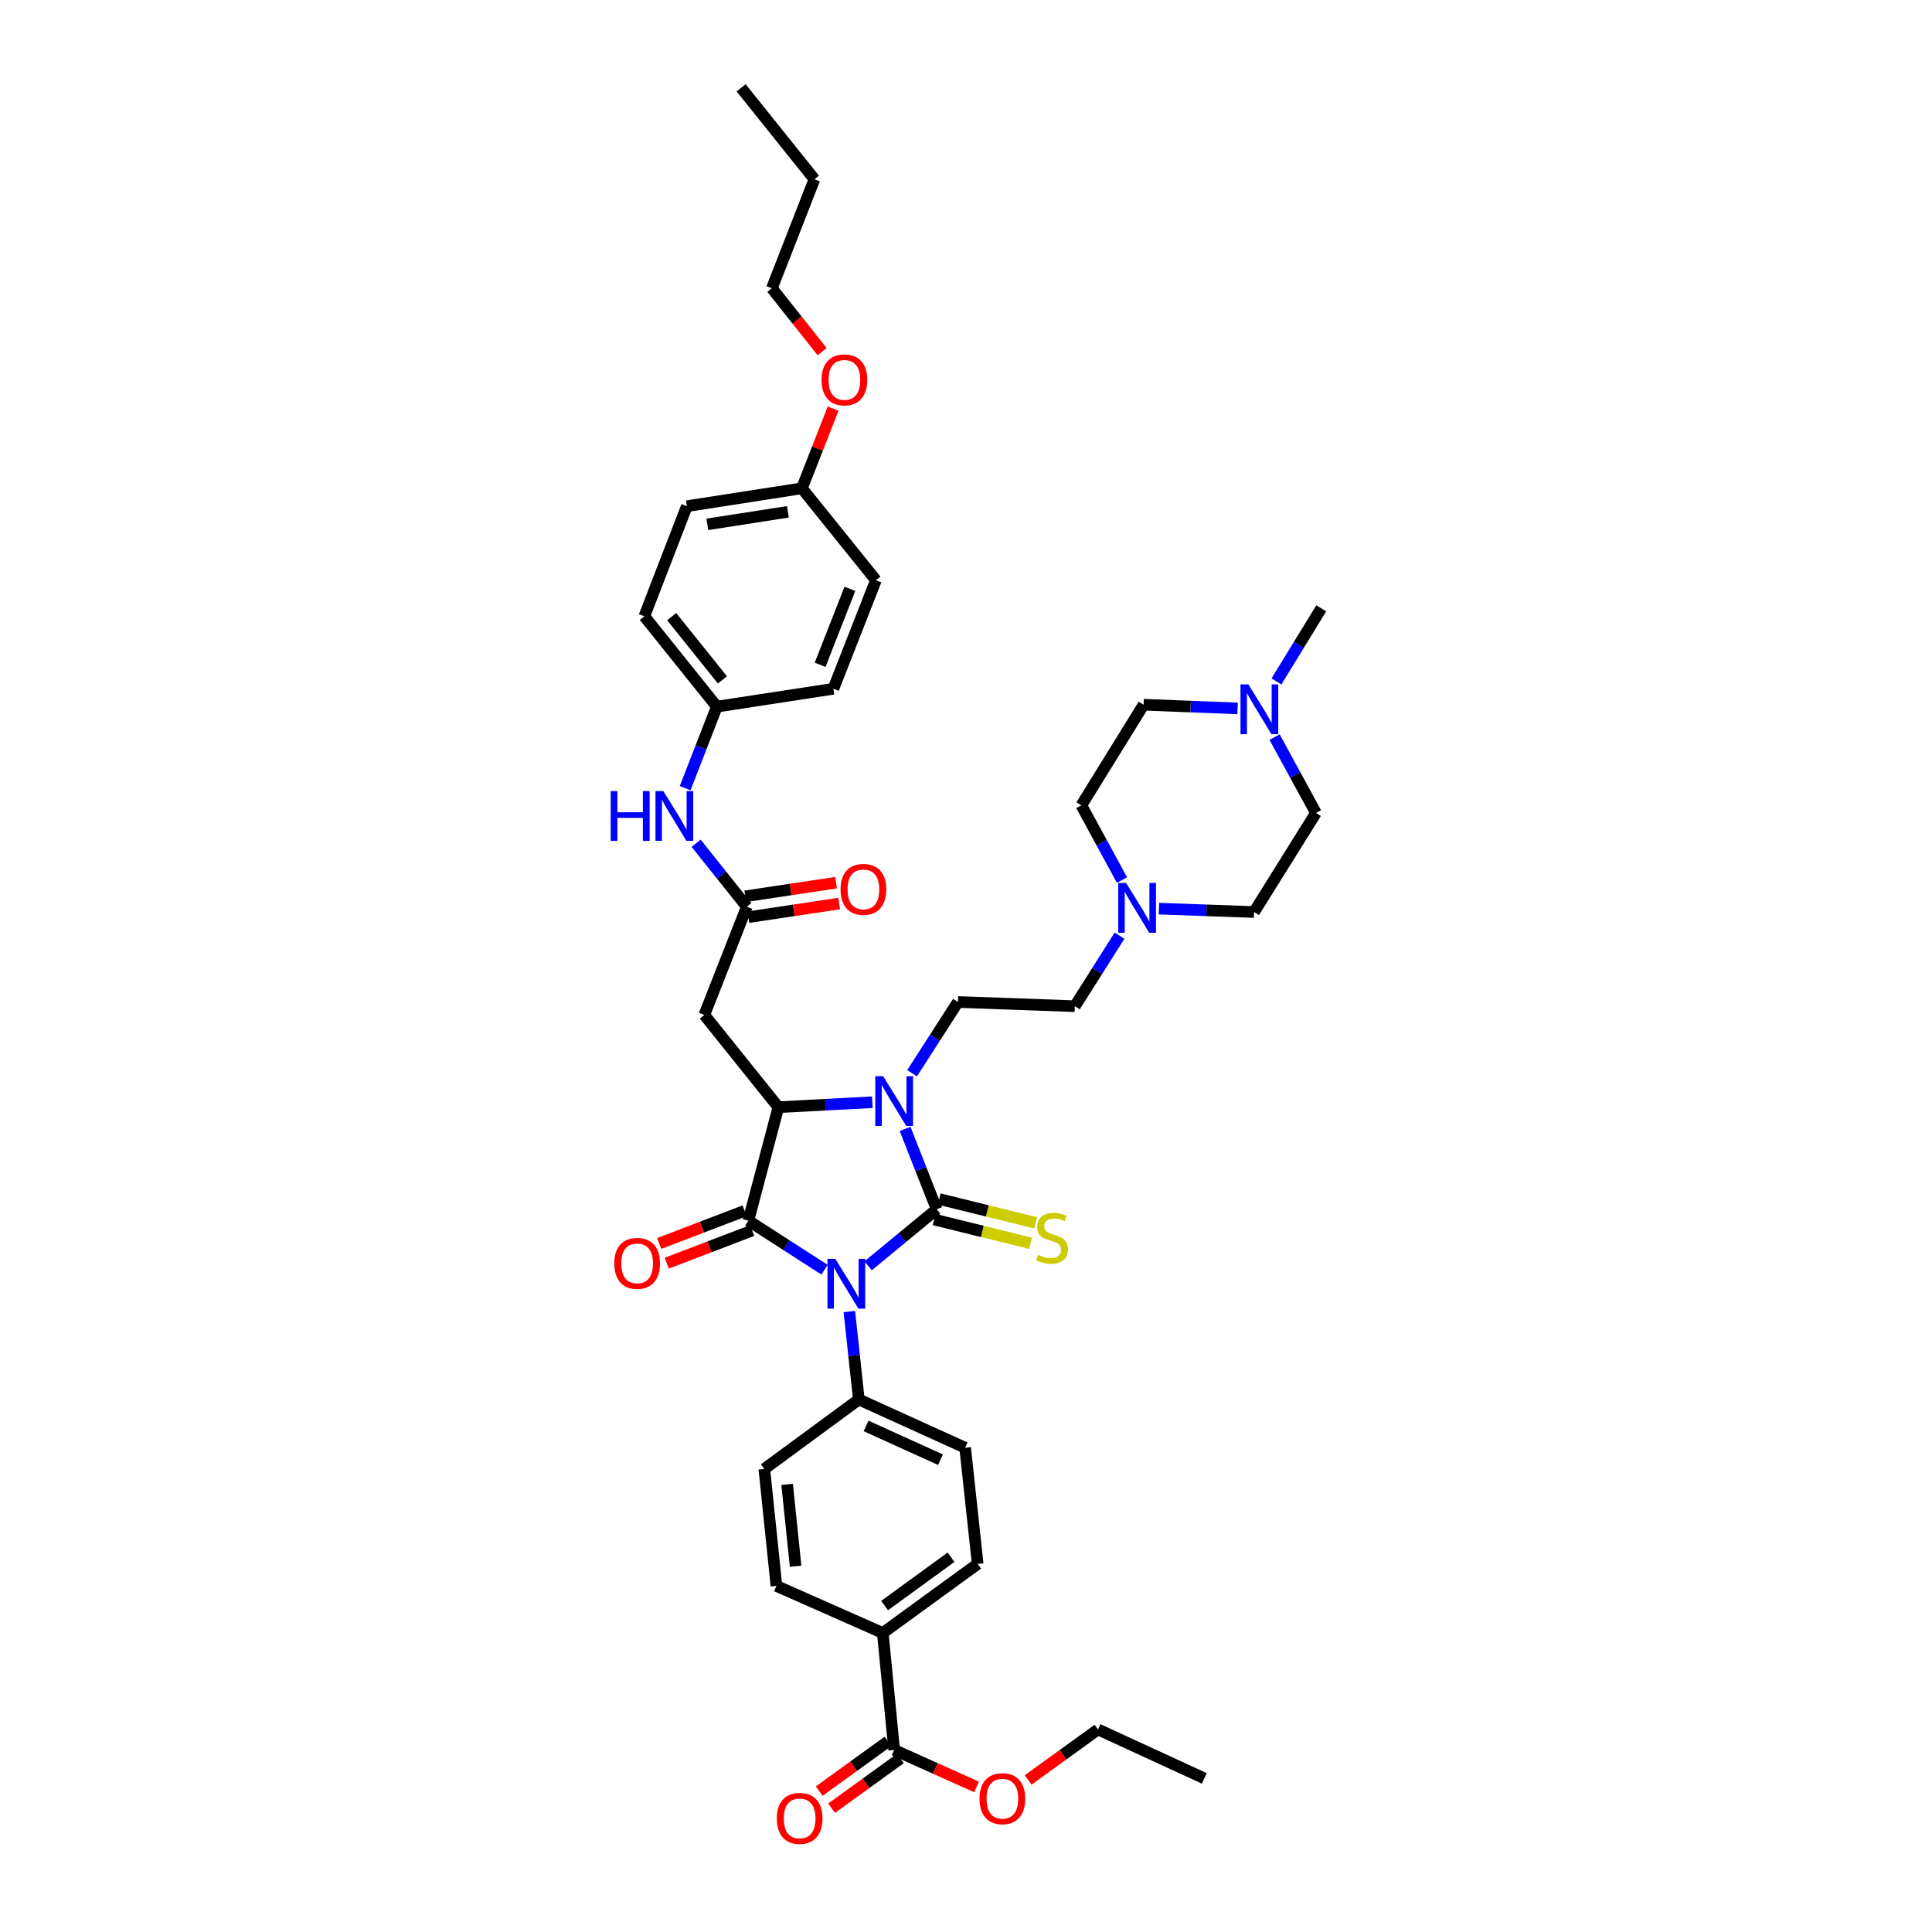<?xml version='1.0' encoding='iso-8859-1'?>
<svg version='1.1' baseProfile='full'
              xmlns='http://www.w3.org/2000/svg'
                      xmlns:rdkit='http://www.rdkit.org/xml'
                      xmlns:xlink='http://www.w3.org/1999/xlink'
                  xml:space='preserve'
width='1000px' height='1000px' viewBox='0 0 1000 1000'>
<!-- END OF HEADER -->
<rect style='opacity:1.0;fill:#FFFFFF;stroke:none' width='1000' height='1000' x='0' y='0'> </rect>
<path class='bond-0' d='M 449.345,655.162 L 467.082,640.543' style='fill:none;fill-rule:evenodd;stroke:#0000FF;stroke-width:6px;stroke-linecap:butt;stroke-linejoin:miter;stroke-opacity:1' />
<path class='bond-0' d='M 467.082,640.543 L 484.819,625.923' style='fill:none;fill-rule:evenodd;stroke:#000000;stroke-width:6px;stroke-linecap:butt;stroke-linejoin:miter;stroke-opacity:1' />
<path class='bond-1' d='M 426.779,657.201 L 407.068,644.507' style='fill:none;fill-rule:evenodd;stroke:#0000FF;stroke-width:6px;stroke-linecap:butt;stroke-linejoin:miter;stroke-opacity:1' />
<path class='bond-1' d='M 407.068,644.507 L 387.356,631.813' style='fill:none;fill-rule:evenodd;stroke:#000000;stroke-width:6px;stroke-linecap:butt;stroke-linejoin:miter;stroke-opacity:1' />
<path class='bond-6' d='M 439.615,678.854 L 442.076,701.615' style='fill:none;fill-rule:evenodd;stroke:#0000FF;stroke-width:6px;stroke-linecap:butt;stroke-linejoin:miter;stroke-opacity:1' />
<path class='bond-6' d='M 442.076,701.615 L 444.537,724.375' style='fill:none;fill-rule:evenodd;stroke:#000000;stroke-width:6px;stroke-linecap:butt;stroke-linejoin:miter;stroke-opacity:1' />
<path class='bond-2' d='M 484.819,625.923 L 476.644,605.112' style='fill:none;fill-rule:evenodd;stroke:#000000;stroke-width:6px;stroke-linecap:butt;stroke-linejoin:miter;stroke-opacity:1' />
<path class='bond-2' d='M 476.644,605.112 L 468.47,584.301' style='fill:none;fill-rule:evenodd;stroke:#0000FF;stroke-width:6px;stroke-linecap:butt;stroke-linejoin:miter;stroke-opacity:1' />
<path class='bond-7' d='M 483.511,631.224 L 508.476,637.382' style='fill:none;fill-rule:evenodd;stroke:#000000;stroke-width:6px;stroke-linecap:butt;stroke-linejoin:miter;stroke-opacity:1' />
<path class='bond-7' d='M 508.476,637.382 L 533.44,643.54' style='fill:none;fill-rule:evenodd;stroke:#CCCC00;stroke-width:6px;stroke-linecap:butt;stroke-linejoin:miter;stroke-opacity:1' />
<path class='bond-7' d='M 486.126,620.623 L 511.091,626.781' style='fill:none;fill-rule:evenodd;stroke:#000000;stroke-width:6px;stroke-linecap:butt;stroke-linejoin:miter;stroke-opacity:1' />
<path class='bond-7' d='M 511.091,626.781 L 536.055,632.939' style='fill:none;fill-rule:evenodd;stroke:#CCCC00;stroke-width:6px;stroke-linecap:butt;stroke-linejoin:miter;stroke-opacity:1' />
<path class='bond-3' d='M 387.356,631.813 L 402.878,573.08' style='fill:none;fill-rule:evenodd;stroke:#000000;stroke-width:6px;stroke-linecap:butt;stroke-linejoin:miter;stroke-opacity:1' />
<path class='bond-12' d='M 385.405,626.715 L 363.302,635.172' style='fill:none;fill-rule:evenodd;stroke:#000000;stroke-width:6px;stroke-linecap:butt;stroke-linejoin:miter;stroke-opacity:1' />
<path class='bond-12' d='M 363.302,635.172 L 341.199,643.629' style='fill:none;fill-rule:evenodd;stroke:#FF0000;stroke-width:6px;stroke-linecap:butt;stroke-linejoin:miter;stroke-opacity:1' />
<path class='bond-12' d='M 389.307,636.912 L 367.204,645.369' style='fill:none;fill-rule:evenodd;stroke:#000000;stroke-width:6px;stroke-linecap:butt;stroke-linejoin:miter;stroke-opacity:1' />
<path class='bond-12' d='M 367.204,645.369 L 345.101,653.827' style='fill:none;fill-rule:evenodd;stroke:#FF0000;stroke-width:6px;stroke-linecap:butt;stroke-linejoin:miter;stroke-opacity:1' />
<path class='bond-8' d='M 472.091,555.505 L 483.96,537.064' style='fill:none;fill-rule:evenodd;stroke:#0000FF;stroke-width:6px;stroke-linecap:butt;stroke-linejoin:miter;stroke-opacity:1' />
<path class='bond-8' d='M 483.96,537.064 L 495.828,518.622' style='fill:none;fill-rule:evenodd;stroke:#000000;stroke-width:6px;stroke-linecap:butt;stroke-linejoin:miter;stroke-opacity:1' />
<path class='bond-40' d='M 451.546,570.509 L 427.212,571.794' style='fill:none;fill-rule:evenodd;stroke:#0000FF;stroke-width:6px;stroke-linecap:butt;stroke-linejoin:miter;stroke-opacity:1' />
<path class='bond-40' d='M 427.212,571.794 L 402.878,573.08' style='fill:none;fill-rule:evenodd;stroke:#000000;stroke-width:6px;stroke-linecap:butt;stroke-linejoin:miter;stroke-opacity:1' />
<path class='bond-4' d='M 402.878,573.08 L 364.555,525.325' style='fill:none;fill-rule:evenodd;stroke:#000000;stroke-width:6px;stroke-linecap:butt;stroke-linejoin:miter;stroke-opacity:1' />
<path class='bond-5' d='M 364.555,525.325 L 386.555,469.321' style='fill:none;fill-rule:evenodd;stroke:#000000;stroke-width:6px;stroke-linecap:butt;stroke-linejoin:miter;stroke-opacity:1' />
<path class='bond-13' d='M 386.555,469.321 L 373.435,452.895' style='fill:none;fill-rule:evenodd;stroke:#000000;stroke-width:6px;stroke-linecap:butt;stroke-linejoin:miter;stroke-opacity:1' />
<path class='bond-13' d='M 373.435,452.895 L 360.314,436.469' style='fill:none;fill-rule:evenodd;stroke:#0000FF;stroke-width:6px;stroke-linecap:butt;stroke-linejoin:miter;stroke-opacity:1' />
<path class='bond-15' d='M 387.366,474.72 L 410.862,471.194' style='fill:none;fill-rule:evenodd;stroke:#000000;stroke-width:6px;stroke-linecap:butt;stroke-linejoin:miter;stroke-opacity:1' />
<path class='bond-15' d='M 410.862,471.194 L 434.359,467.668' style='fill:none;fill-rule:evenodd;stroke:#FF0000;stroke-width:6px;stroke-linecap:butt;stroke-linejoin:miter;stroke-opacity:1' />
<path class='bond-15' d='M 385.745,463.922 L 409.242,460.396' style='fill:none;fill-rule:evenodd;stroke:#000000;stroke-width:6px;stroke-linecap:butt;stroke-linejoin:miter;stroke-opacity:1' />
<path class='bond-15' d='M 409.242,460.396 L 432.739,456.87' style='fill:none;fill-rule:evenodd;stroke:#FF0000;stroke-width:6px;stroke-linecap:butt;stroke-linejoin:miter;stroke-opacity:1' />
<path class='bond-17' d='M 444.537,724.375 L 395.611,760.344' style='fill:none;fill-rule:evenodd;stroke:#000000;stroke-width:6px;stroke-linecap:butt;stroke-linejoin:miter;stroke-opacity:1' />
<path class='bond-18' d='M 444.537,724.375 L 499.552,749.347' style='fill:none;fill-rule:evenodd;stroke:#000000;stroke-width:6px;stroke-linecap:butt;stroke-linejoin:miter;stroke-opacity:1' />
<path class='bond-18' d='M 448.276,738.062 L 486.787,755.543' style='fill:none;fill-rule:evenodd;stroke:#000000;stroke-width:6px;stroke-linecap:butt;stroke-linejoin:miter;stroke-opacity:1' />
<path class='bond-19' d='M 495.828,518.622 L 556.345,520.806' style='fill:none;fill-rule:evenodd;stroke:#000000;stroke-width:6px;stroke-linecap:butt;stroke-linejoin:miter;stroke-opacity:1' />
<path class='bond-9' d='M 462.819,905.768 L 456.923,845.226' style='fill:none;fill-rule:evenodd;stroke:#000000;stroke-width:6px;stroke-linecap:butt;stroke-linejoin:miter;stroke-opacity:1' />
<path class='bond-16' d='M 459.621,901.343 L 441.827,914.204' style='fill:none;fill-rule:evenodd;stroke:#000000;stroke-width:6px;stroke-linecap:butt;stroke-linejoin:miter;stroke-opacity:1' />
<path class='bond-16' d='M 441.827,914.204 L 424.033,927.066' style='fill:none;fill-rule:evenodd;stroke:#FF0000;stroke-width:6px;stroke-linecap:butt;stroke-linejoin:miter;stroke-opacity:1' />
<path class='bond-16' d='M 466.017,910.192 L 448.222,923.053' style='fill:none;fill-rule:evenodd;stroke:#000000;stroke-width:6px;stroke-linecap:butt;stroke-linejoin:miter;stroke-opacity:1' />
<path class='bond-16' d='M 448.222,923.053 L 430.428,935.915' style='fill:none;fill-rule:evenodd;stroke:#FF0000;stroke-width:6px;stroke-linecap:butt;stroke-linejoin:miter;stroke-opacity:1' />
<path class='bond-27' d='M 462.819,905.768 L 484.139,915.346' style='fill:none;fill-rule:evenodd;stroke:#000000;stroke-width:6px;stroke-linecap:butt;stroke-linejoin:miter;stroke-opacity:1' />
<path class='bond-27' d='M 484.139,915.346 L 505.46,924.924' style='fill:none;fill-rule:evenodd;stroke:#FF0000;stroke-width:6px;stroke-linecap:butt;stroke-linejoin:miter;stroke-opacity:1' />
<path class='bond-10' d='M 579.465,484.299 L 567.905,502.552' style='fill:none;fill-rule:evenodd;stroke:#0000FF;stroke-width:6px;stroke-linecap:butt;stroke-linejoin:miter;stroke-opacity:1' />
<path class='bond-10' d='M 567.905,502.552 L 556.345,520.806' style='fill:none;fill-rule:evenodd;stroke:#000000;stroke-width:6px;stroke-linecap:butt;stroke-linejoin:miter;stroke-opacity:1' />
<path class='bond-23' d='M 580.741,455.516 L 570.217,436.184' style='fill:none;fill-rule:evenodd;stroke:#0000FF;stroke-width:6px;stroke-linecap:butt;stroke-linejoin:miter;stroke-opacity:1' />
<path class='bond-23' d='M 570.217,436.184 L 559.693,416.853' style='fill:none;fill-rule:evenodd;stroke:#000000;stroke-width:6px;stroke-linecap:butt;stroke-linejoin:miter;stroke-opacity:1' />
<path class='bond-24' d='M 599.863,470.311 L 624.485,471.187' style='fill:none;fill-rule:evenodd;stroke:#0000FF;stroke-width:6px;stroke-linecap:butt;stroke-linejoin:miter;stroke-opacity:1' />
<path class='bond-24' d='M 624.485,471.187 L 649.106,472.063' style='fill:none;fill-rule:evenodd;stroke:#000000;stroke-width:6px;stroke-linecap:butt;stroke-linejoin:miter;stroke-opacity:1' />
<path class='bond-11' d='M 659.717,381.539 L 670.428,401.155' style='fill:none;fill-rule:evenodd;stroke:#0000FF;stroke-width:6px;stroke-linecap:butt;stroke-linejoin:miter;stroke-opacity:1' />
<path class='bond-11' d='M 670.428,401.155 L 681.139,420.772' style='fill:none;fill-rule:evenodd;stroke:#000000;stroke-width:6px;stroke-linecap:butt;stroke-linejoin:miter;stroke-opacity:1' />
<path class='bond-34' d='M 660.685,352.711 L 672.283,333.792' style='fill:none;fill-rule:evenodd;stroke:#0000FF;stroke-width:6px;stroke-linecap:butt;stroke-linejoin:miter;stroke-opacity:1' />
<path class='bond-34' d='M 672.283,333.792 L 683.881,314.872' style='fill:none;fill-rule:evenodd;stroke:#000000;stroke-width:6px;stroke-linecap:butt;stroke-linejoin:miter;stroke-opacity:1' />
<path class='bond-42' d='M 640.577,366.682 L 616.248,365.722' style='fill:none;fill-rule:evenodd;stroke:#0000FF;stroke-width:6px;stroke-linecap:butt;stroke-linejoin:miter;stroke-opacity:1' />
<path class='bond-42' d='M 616.248,365.722 L 591.92,364.762' style='fill:none;fill-rule:evenodd;stroke:#000000;stroke-width:6px;stroke-linecap:butt;stroke-linejoin:miter;stroke-opacity:1' />
<path class='bond-22' d='M 354.637,407.953 L 362.839,386.855' style='fill:none;fill-rule:evenodd;stroke:#0000FF;stroke-width:6px;stroke-linecap:butt;stroke-linejoin:miter;stroke-opacity:1' />
<path class='bond-22' d='M 362.839,386.855 L 371.04,365.756' style='fill:none;fill-rule:evenodd;stroke:#000000;stroke-width:6px;stroke-linecap:butt;stroke-linejoin:miter;stroke-opacity:1' />
<path class='bond-14' d='M 456.923,845.226 L 506.048,809.482' style='fill:none;fill-rule:evenodd;stroke:#000000;stroke-width:6px;stroke-linecap:butt;stroke-linejoin:miter;stroke-opacity:1' />
<path class='bond-14' d='M 457.868,831.036 L 492.256,806.015' style='fill:none;fill-rule:evenodd;stroke:#000000;stroke-width:6px;stroke-linecap:butt;stroke-linejoin:miter;stroke-opacity:1' />
<path class='bond-41' d='M 456.923,845.226 L 401.883,820.873' style='fill:none;fill-rule:evenodd;stroke:#000000;stroke-width:6px;stroke-linecap:butt;stroke-linejoin:miter;stroke-opacity:1' />
<path class='bond-20' d='M 395.611,760.344 L 401.883,820.873' style='fill:none;fill-rule:evenodd;stroke:#000000;stroke-width:6px;stroke-linecap:butt;stroke-linejoin:miter;stroke-opacity:1' />
<path class='bond-20' d='M 407.412,768.298 L 411.803,810.668' style='fill:none;fill-rule:evenodd;stroke:#000000;stroke-width:6px;stroke-linecap:butt;stroke-linejoin:miter;stroke-opacity:1' />
<path class='bond-21' d='M 499.552,749.347 L 506.048,809.482' style='fill:none;fill-rule:evenodd;stroke:#000000;stroke-width:6px;stroke-linecap:butt;stroke-linejoin:miter;stroke-opacity:1' />
<path class='bond-29' d='M 371.04,365.756 L 431.356,356.506' style='fill:none;fill-rule:evenodd;stroke:#000000;stroke-width:6px;stroke-linecap:butt;stroke-linejoin:miter;stroke-opacity:1' />
<path class='bond-30' d='M 371.04,365.756 L 333.505,318.984' style='fill:none;fill-rule:evenodd;stroke:#000000;stroke-width:6px;stroke-linecap:butt;stroke-linejoin:miter;stroke-opacity:1' />
<path class='bond-30' d='M 373.925,351.907 L 347.651,319.167' style='fill:none;fill-rule:evenodd;stroke:#000000;stroke-width:6px;stroke-linecap:butt;stroke-linejoin:miter;stroke-opacity:1' />
<path class='bond-25' d='M 559.693,416.853 L 591.92,364.762' style='fill:none;fill-rule:evenodd;stroke:#000000;stroke-width:6px;stroke-linecap:butt;stroke-linejoin:miter;stroke-opacity:1' />
<path class='bond-26' d='M 649.106,472.063 L 681.139,420.772' style='fill:none;fill-rule:evenodd;stroke:#000000;stroke-width:6px;stroke-linecap:butt;stroke-linejoin:miter;stroke-opacity:1' />
<path class='bond-35' d='M 532.178,921.28 L 550.257,908.219' style='fill:none;fill-rule:evenodd;stroke:#FF0000;stroke-width:6px;stroke-linecap:butt;stroke-linejoin:miter;stroke-opacity:1' />
<path class='bond-35' d='M 550.257,908.219 L 568.336,895.159' style='fill:none;fill-rule:evenodd;stroke:#000000;stroke-width:6px;stroke-linecap:butt;stroke-linejoin:miter;stroke-opacity:1' />
<path class='bond-28' d='M 415.064,252.748 L 355.518,261.998' style='fill:none;fill-rule:evenodd;stroke:#000000;stroke-width:6px;stroke-linecap:butt;stroke-linejoin:miter;stroke-opacity:1' />
<path class='bond-28' d='M 407.808,264.924 L 366.126,271.399' style='fill:none;fill-rule:evenodd;stroke:#000000;stroke-width:6px;stroke-linecap:butt;stroke-linejoin:miter;stroke-opacity:1' />
<path class='bond-33' d='M 415.064,252.748 L 423.14,232.121' style='fill:none;fill-rule:evenodd;stroke:#000000;stroke-width:6px;stroke-linecap:butt;stroke-linejoin:miter;stroke-opacity:1' />
<path class='bond-33' d='M 423.14,232.121 L 431.216,211.493' style='fill:none;fill-rule:evenodd;stroke:#FF0000;stroke-width:6px;stroke-linecap:butt;stroke-linejoin:miter;stroke-opacity:1' />
<path class='bond-43' d='M 415.064,252.748 L 453.387,300.314' style='fill:none;fill-rule:evenodd;stroke:#000000;stroke-width:6px;stroke-linecap:butt;stroke-linejoin:miter;stroke-opacity:1' />
<path class='bond-32' d='M 431.356,356.506 L 453.387,300.314' style='fill:none;fill-rule:evenodd;stroke:#000000;stroke-width:6px;stroke-linecap:butt;stroke-linejoin:miter;stroke-opacity:1' />
<path class='bond-32' d='M 424.496,344.092 L 439.917,304.758' style='fill:none;fill-rule:evenodd;stroke:#000000;stroke-width:6px;stroke-linecap:butt;stroke-linejoin:miter;stroke-opacity:1' />
<path class='bond-31' d='M 333.505,318.984 L 355.518,261.998' style='fill:none;fill-rule:evenodd;stroke:#000000;stroke-width:6px;stroke-linecap:butt;stroke-linejoin:miter;stroke-opacity:1' />
<path class='bond-36' d='M 425.533,182.016 L 412.525,165.615' style='fill:none;fill-rule:evenodd;stroke:#FF0000;stroke-width:6px;stroke-linecap:butt;stroke-linejoin:miter;stroke-opacity:1' />
<path class='bond-36' d='M 412.525,165.615 L 399.518,149.213' style='fill:none;fill-rule:evenodd;stroke:#000000;stroke-width:6px;stroke-linecap:butt;stroke-linejoin:miter;stroke-opacity:1' />
<path class='bond-38' d='M 568.336,895.159 L 623.352,920.501' style='fill:none;fill-rule:evenodd;stroke:#000000;stroke-width:6px;stroke-linecap:butt;stroke-linejoin:miter;stroke-opacity:1' />
<path class='bond-37' d='M 399.518,149.213 L 421.548,92.797' style='fill:none;fill-rule:evenodd;stroke:#000000;stroke-width:6px;stroke-linecap:butt;stroke-linejoin:miter;stroke-opacity:1' />
<path class='bond-39' d='M 421.548,92.797 L 383.608,45.455' style='fill:none;fill-rule:evenodd;stroke:#000000;stroke-width:6px;stroke-linecap:butt;stroke-linejoin:miter;stroke-opacity:1' />
<path  class='atom-0' d='M 432.363 651.581
L 440.806 665.229
Q 441.644 666.575, 442.99 669.014
Q 444.337 671.452, 444.409 671.598
L 444.409 651.581
L 447.83 651.581
L 447.83 677.348
L 444.3 677.348
L 435.238 662.426
Q 434.183 660.68, 433.055 658.678
Q 431.963 656.676, 431.635 656.058
L 431.635 677.348
L 428.287 677.348
L 428.287 651.581
L 432.363 651.581
' fill='#0000FF'/>
<path  class='atom-3' d='M 457.123 557.03
L 465.566 570.678
Q 466.403 572.024, 467.75 574.463
Q 469.097 576.901, 469.169 577.047
L 469.169 557.03
L 472.59 557.03
L 472.59 582.797
L 469.06 582.797
L 459.998 567.875
Q 458.943 566.128, 457.815 564.127
Q 456.723 562.125, 456.395 561.506
L 456.395 582.797
L 453.047 582.797
L 453.047 557.03
L 457.123 557.03
' fill='#0000FF'/>
<path  class='atom-8' d='M 537.268 649.501
Q 537.559 649.61, 538.76 650.119
Q 539.961 650.629, 541.272 650.956
Q 542.618 651.247, 543.928 651.247
Q 546.367 651.247, 547.786 650.083
Q 549.205 648.882, 549.205 646.807
Q 549.205 645.388, 548.478 644.515
Q 547.786 643.641, 546.694 643.168
Q 545.602 642.695, 543.783 642.149
Q 541.49 641.458, 540.107 640.802
Q 538.76 640.147, 537.778 638.764
Q 536.832 637.381, 536.832 635.052
Q 536.832 631.813, 539.015 629.812
Q 541.235 627.81, 545.602 627.81
Q 548.587 627.81, 551.971 629.229
L 551.134 632.032
Q 548.041 630.758, 545.712 630.758
Q 543.2 630.758, 541.817 631.813
Q 540.435 632.832, 540.471 634.616
Q 540.471 635.998, 541.162 636.836
Q 541.89 637.673, 542.909 638.146
Q 543.965 638.619, 545.712 639.165
Q 548.041 639.893, 549.424 640.621
Q 550.807 641.348, 551.789 642.841
Q 552.808 644.296, 552.808 646.807
Q 552.808 650.374, 550.406 652.303
Q 548.041 654.195, 544.074 654.195
Q 541.781 654.195, 540.034 653.686
Q 538.324 653.213, 536.286 652.376
L 537.268 649.501
' fill='#CCCC00'/>
<path  class='atom-11' d='M 582.882 457.026
L 591.325 470.674
Q 592.162 472.02, 593.509 474.459
Q 594.855 476.897, 594.928 477.043
L 594.928 457.026
L 598.349 457.026
L 598.349 482.793
L 594.819 482.793
L 585.757 467.871
Q 584.702 466.124, 583.573 464.123
Q 582.481 462.121, 582.154 461.502
L 582.154 482.793
L 578.806 482.793
L 578.806 457.026
L 582.882 457.026
' fill='#0000FF'/>
<path  class='atom-12' d='M 646.152 354.244
L 654.596 367.891
Q 655.433 369.238, 656.779 371.676
Q 658.126 374.115, 658.199 374.26
L 658.199 354.244
L 661.62 354.244
L 661.62 380.011
L 658.09 380.011
L 649.028 365.089
Q 647.972 363.342, 646.844 361.341
Q 645.752 359.339, 645.425 358.72
L 645.425 380.011
L 642.076 380.011
L 642.076 354.244
L 646.152 354.244
' fill='#0000FF'/>
<path  class='atom-13' d='M 317.953 653.916
Q 317.953 647.729, 321.01 644.272
Q 324.067 640.815, 329.781 640.815
Q 335.495 640.815, 338.552 644.272
Q 341.609 647.729, 341.609 653.916
Q 341.609 660.176, 338.516 663.743
Q 335.422 667.273, 329.781 667.273
Q 324.104 667.273, 321.01 663.743
Q 317.953 660.212, 317.953 653.916
M 329.781 664.361
Q 333.712 664.361, 335.823 661.741
Q 337.97 659.084, 337.97 653.916
Q 337.97 648.858, 335.823 646.31
Q 333.712 643.726, 329.781 643.726
Q 325.851 643.726, 323.703 646.274
Q 321.593 648.821, 321.593 653.916
Q 321.593 659.121, 323.703 661.741
Q 325.851 664.361, 329.781 664.361
' fill='#FF0000'/>
<path  class='atom-14' d='M 316.085 409.471
L 319.579 409.471
L 319.579 420.426
L 332.753 420.426
L 332.753 409.471
L 336.247 409.471
L 336.247 435.238
L 332.753 435.238
L 332.753 423.337
L 319.579 423.337
L 319.579 435.238
L 316.085 435.238
L 316.085 409.471
' fill='#0000FF'/>
<path  class='atom-14' d='M 343.344 409.471
L 351.787 423.119
Q 352.624 424.466, 353.971 426.904
Q 355.317 429.342, 355.39 429.488
L 355.39 409.471
L 358.811 409.471
L 358.811 435.238
L 355.281 435.238
L 346.219 420.317
Q 345.164 418.57, 344.035 416.568
Q 342.944 414.567, 342.616 413.948
L 342.616 435.238
L 339.268 435.238
L 339.268 409.471
L 343.344 409.471
' fill='#0000FF'/>
<path  class='atom-16' d='M 435.074 460.338
Q 435.074 454.151, 438.132 450.693
Q 441.189 447.236, 446.902 447.236
Q 452.616 447.236, 455.673 450.693
Q 458.73 454.151, 458.73 460.338
Q 458.73 466.597, 455.637 470.164
Q 452.543 473.694, 446.902 473.694
Q 441.225 473.694, 438.132 470.164
Q 435.074 466.634, 435.074 460.338
M 446.902 470.783
Q 450.833 470.783, 452.944 468.162
Q 455.091 465.506, 455.091 460.338
Q 455.091 455.279, 452.944 452.731
Q 450.833 450.148, 446.902 450.148
Q 442.972 450.148, 440.825 452.695
Q 438.714 455.243, 438.714 460.338
Q 438.714 465.542, 440.825 468.162
Q 442.972 470.783, 446.902 470.783
' fill='#FF0000'/>
<path  class='atom-17' d='M 402.065 941.203
Q 402.065 935.016, 405.122 931.559
Q 408.179 928.101, 413.893 928.101
Q 419.607 928.101, 422.664 931.559
Q 425.721 935.016, 425.721 941.203
Q 425.721 947.463, 422.628 951.029
Q 419.534 954.559, 413.893 954.559
Q 408.216 954.559, 405.122 951.029
Q 402.065 947.499, 402.065 941.203
M 413.893 951.648
Q 417.824 951.648, 419.935 949.028
Q 422.082 946.371, 422.082 941.203
Q 422.082 936.144, 419.935 933.597
Q 417.824 931.013, 413.893 931.013
Q 409.963 931.013, 407.816 933.56
Q 405.705 936.108, 405.705 941.203
Q 405.705 946.407, 407.816 949.028
Q 409.963 951.648, 413.893 951.648
' fill='#FF0000'/>
<path  class='atom-28' d='M 506.995 931.001
Q 506.995 924.814, 510.052 921.356
Q 513.109 917.899, 518.823 917.899
Q 524.536 917.899, 527.594 921.356
Q 530.651 924.814, 530.651 931.001
Q 530.651 937.26, 527.557 940.827
Q 524.464 944.357, 518.823 944.357
Q 513.145 944.357, 510.052 940.827
Q 506.995 937.297, 506.995 931.001
M 518.823 941.446
Q 522.753 941.446, 524.864 938.825
Q 527.011 936.168, 527.011 931.001
Q 527.011 925.942, 524.864 923.394
Q 522.753 920.81, 518.823 920.81
Q 514.892 920.81, 512.745 923.358
Q 510.634 925.905, 510.634 931.001
Q 510.634 936.205, 512.745 938.825
Q 514.892 941.446, 518.823 941.446
' fill='#FF0000'/>
<path  class='atom-34' d='M 425.236 196.628
Q 425.236 190.441, 428.293 186.984
Q 431.35 183.527, 437.064 183.527
Q 442.778 183.527, 445.835 186.984
Q 448.892 190.441, 448.892 196.628
Q 448.892 202.888, 445.799 206.455
Q 442.705 209.985, 437.064 209.985
Q 431.387 209.985, 428.293 206.455
Q 425.236 202.924, 425.236 196.628
M 437.064 207.073
Q 440.995 207.073, 443.105 204.453
Q 445.253 201.796, 445.253 196.628
Q 445.253 191.57, 443.105 189.022
Q 440.995 186.438, 437.064 186.438
Q 433.133 186.438, 430.986 188.986
Q 428.875 191.533, 428.875 196.628
Q 428.875 201.833, 430.986 204.453
Q 433.133 207.073, 437.064 207.073
' fill='#FF0000'/>
</svg>
